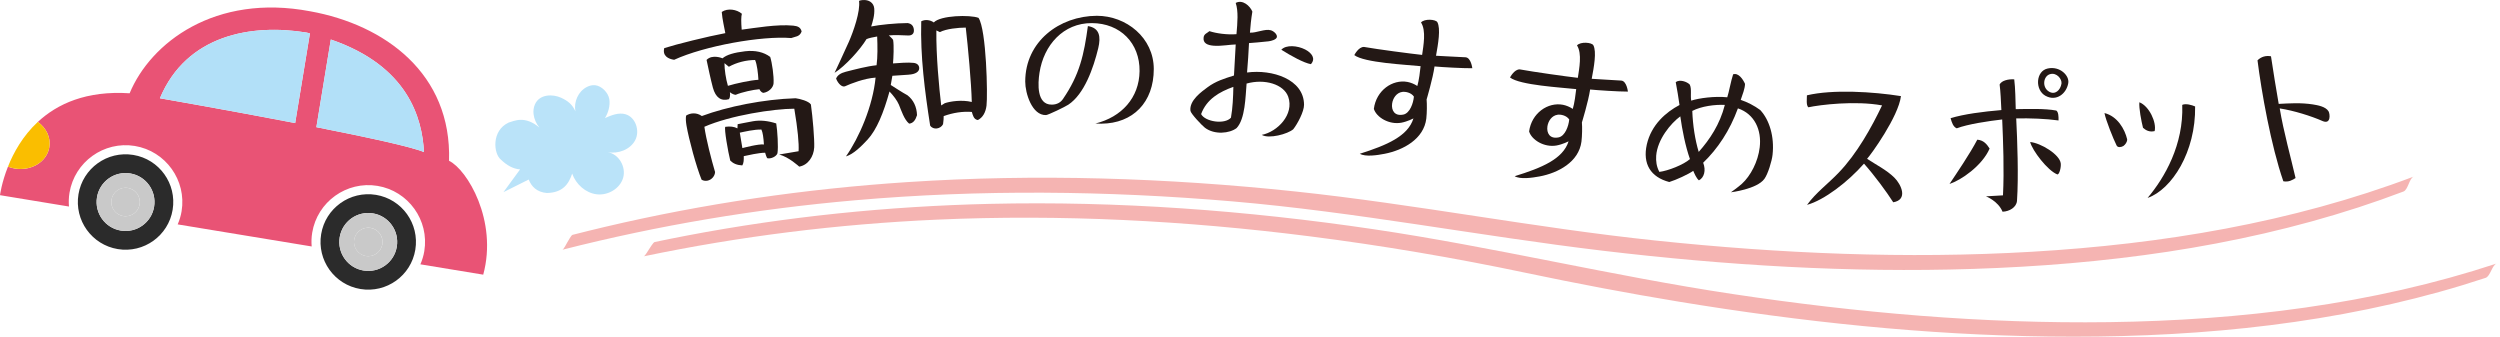 <svg width="646" height="87" viewBox="0 0 646 87" fill="none" xmlns="http://www.w3.org/2000/svg">
<path d="M116.03 41.557C116.757 19.06 99.496 6.402 80.136 2.914C55.598 -1.722 38.923 11.012 33.497 24.104C22.293 23.37 14.787 26.852 9.782 31.501C11.931 33.063 13.174 35.505 12.753 38.031C12.135 41.793 8.13 44.261 3.813 43.553C3.195 43.451 2.614 43.279 2.06 43.062C0.402 47.232 0 50.433 0 50.433L17.823 53.367C17.727 52.206 17.759 51.02 17.957 49.815C19.27 41.831 26.84 36.398 34.823 37.712C42.807 39.025 48.24 46.594 46.926 54.578C46.728 55.777 46.378 56.912 45.912 57.983L80.538 63.684C80.442 62.523 80.474 61.337 80.671 60.132C81.985 52.148 89.554 46.716 97.538 48.029C105.521 49.343 110.954 56.912 109.641 64.895C109.443 66.094 109.092 67.229 108.627 68.301L124.868 70.972C128.656 57.014 120.711 43.801 116.024 41.544L116.03 41.557ZM76.272 31.8C58.87 28.453 41.321 25.392 41.321 25.392C48.189 8.966 65.029 6.083 79.23 8.417C79.524 8.487 79.798 8.564 80.085 8.634L76.272 31.8ZM81.749 32.865L85.48 10.209C105.451 17.051 109.099 30.538 109.558 39.3C106.414 37.941 94.649 35.403 81.749 32.865Z" fill="#E95375"/>
<path d="M41.321 25.392C41.321 25.392 58.869 28.453 76.271 31.801L80.085 8.634C79.798 8.564 79.523 8.487 79.23 8.417C65.036 6.083 48.195 8.966 41.321 25.392Z" fill="#B2E0F8"/>
<path d="M85.479 10.209L81.749 32.866C94.643 35.404 106.408 37.935 109.558 39.3C109.099 30.538 105.451 17.058 85.479 10.209Z" fill="#B2E0F8"/>
<path d="M34.447 40.033C27.726 38.93 21.381 43.476 20.278 50.197C19.175 56.918 23.721 63.263 30.442 64.366C37.163 65.469 43.508 60.923 44.611 54.202C45.714 47.481 41.168 41.136 34.447 40.033ZM31.227 59.584C27.152 58.914 24.391 55.063 25.06 50.988C25.73 46.913 29.581 44.152 33.656 44.822C37.731 45.491 40.492 49.343 39.822 53.417C39.153 57.492 35.301 60.253 31.227 59.584Z" fill="#2B2B2B"/>
<path d="M33.656 44.815C29.582 44.146 25.73 46.907 25.061 50.982C24.391 55.056 27.152 58.908 31.227 59.577C35.301 60.247 39.153 57.486 39.823 53.411C40.492 49.337 37.731 45.485 33.656 44.815ZM31.845 55.834C29.837 55.503 28.478 53.609 28.81 51.6C29.142 49.592 31.035 48.233 33.044 48.565C35.053 48.897 36.411 50.79 36.079 52.799C35.748 54.808 33.854 56.166 31.845 55.834Z" fill="#C9C9C9"/>
<path d="M33.038 48.565C31.029 48.233 29.135 49.592 28.804 51.6C28.472 53.609 29.83 55.503 31.839 55.834C33.848 56.166 35.742 54.808 36.073 52.799C36.405 50.79 35.047 48.897 33.038 48.565Z" fill="#C9C9C9"/>
<path d="M97.155 50.35C90.434 49.247 84.089 53.794 82.986 60.515C81.883 67.236 86.43 73.581 93.151 74.684C99.872 75.787 106.217 71.24 107.32 64.519C108.423 57.798 103.876 51.454 97.155 50.35ZM93.941 69.901C89.867 69.232 87.106 65.38 87.775 61.306C88.445 57.231 92.296 54.47 96.371 55.139C100.446 55.809 103.207 59.66 102.537 63.735C101.868 67.81 98.016 70.571 93.941 69.901Z" fill="#2B2B2B"/>
<path d="M96.371 55.14C92.296 54.47 88.445 57.231 87.775 61.306C87.106 65.381 89.867 69.232 93.942 69.902C98.016 70.571 101.868 67.81 102.537 63.735C103.207 59.661 100.446 55.809 96.371 55.14ZM94.56 66.152C92.552 65.821 91.193 63.927 91.525 61.918C91.856 59.909 93.75 58.551 95.759 58.883C97.768 59.214 99.126 61.108 98.794 63.117C98.463 65.126 96.569 66.484 94.56 66.152Z" fill="#C9C9C9"/>
<path d="M95.752 58.889C93.744 58.557 91.85 59.916 91.518 61.924C91.186 63.933 92.545 65.827 94.553 66.158C96.562 66.49 98.456 65.132 98.787 63.123C99.119 61.114 97.761 59.221 95.752 58.889Z" fill="#C9C9C9"/>
<path d="M12.753 38.024C13.168 35.499 11.931 33.057 9.782 31.494C5.879 35.116 3.494 39.446 2.06 43.055C2.614 43.266 3.195 43.444 3.813 43.546C8.137 44.254 12.135 41.786 12.753 38.024Z" fill="#FABE00"/>
<path d="M161.621 29.515C159.855 29.018 157.999 29.77 156.316 30.51C157.158 29.209 157.719 27.284 157.445 25.613C157.17 23.942 155.468 22.195 153.778 22.016C153.045 21.94 152.311 22.138 151.654 22.469C149.416 23.591 148.224 26.333 148.683 28.763C147.892 26.965 146.681 26.034 144.984 25.256C142.893 24.293 139.437 24.248 138.232 26.958C137.881 27.749 137.772 28.642 137.874 29.503C138.027 30.772 138.57 31.977 139.379 32.959C135.611 29.783 132.888 31.256 131.447 31.664C126.913 33.769 127.538 39.75 129.432 41.242C130.905 42.67 132.524 43.633 134.386 43.774L130.089 49.659L136.618 46.388C137.32 48.193 138.729 49.666 141.311 49.87C145.373 49.787 146.936 47.625 147.848 44.858C148.817 47.606 151.297 49.857 154.192 50.208C157.087 50.559 160.199 48.754 161.015 45.961C161.838 43.168 159.925 39.782 157.049 39.336C159.759 39.795 162.826 38.679 164.121 36.256C165.415 33.832 164.261 30.262 161.615 29.522L161.621 29.515Z" fill="#BAE3F9"/>
<path d="M145.293 64.539C170.105 58.219 195.414 53.979 220.921 51.754C253.32 48.922 285.963 49.267 318.356 52.028C350.495 54.77 382.11 60.968 414.109 64.781C445.852 68.562 477.876 70.526 509.842 69.487C543.473 68.397 577.333 64.022 609.414 53.59C613.329 52.315 617.206 50.95 621.051 49.49C622.269 49.031 622.531 46.072 623.711 45.626C592.197 57.55 558.573 63.091 525.038 65.055C492.587 66.956 459.983 65.534 427.672 62.141C396.547 58.87 365.824 52.774 334.713 49.477C301.413 45.944 267.815 44.86 234.388 47.06C208.097 48.788 181.94 52.589 156.286 58.634C153.506 59.291 150.726 59.973 147.958 60.681C147.569 60.783 146.843 62.262 146.607 62.6C146.371 62.938 145.695 64.443 145.293 64.545V64.539Z" fill="#F5B4B2"/>
<path d="M204.45 9.833C196.849 9.208 182.067 11.842 174.199 15.451C172.675 15.24 171.138 14.431 171.641 12.435C174.6 11.472 182.775 9.438 187.424 8.564C187.207 7.295 186.633 4.974 186.499 3.086C188.042 2.034 190.395 2.43 191.703 3.558C191.492 4.247 191.492 5.643 191.652 7.665C195.025 7.238 200.815 6.211 204.979 6.625C206.165 6.753 206.866 7.053 207.141 8.124C206.637 9.559 205.451 9.431 204.45 9.833ZM210.386 38.12C210.265 40.422 208.824 42.666 206.516 43.056C206.516 43.056 203.863 40.569 201.331 39.925L206.356 39.077C206.477 37.055 206.146 33.433 205.247 28.089C199.897 28.109 188.769 29.798 182.01 32.757C182.463 35.984 183.802 41.162 184.771 44.446C184.752 45.428 183.91 46.499 182.775 46.69C182.278 46.773 181.755 46.722 181.289 46.429C179.957 43.209 177.986 35.952 177.387 32.419C177.221 31.424 177.17 30.596 177.285 29.875C178.414 29.129 180.033 29.04 181.353 29.983C188.01 27.509 197.384 25.647 205.585 25.386C206.681 25.526 208.971 26.119 209.538 26.999C210.004 30.321 210.482 35.92 210.393 38.126L210.386 38.12ZM199.897 21.496C199.814 22.676 198.609 23.811 197.244 23.996C196.517 23.836 196.243 23.046 196.243 23.046C194.636 23.179 191.671 23.817 190.108 24.499C189.311 24.448 188.597 23.823 188.597 23.823C188.597 23.823 188.839 24.99 188.342 25.634C186.34 26.202 184.924 25.233 184.21 22.657C183.572 20.253 183.056 17.727 182.578 15.483C184.082 13.927 186.697 15.068 186.697 15.068C187.749 14.144 189.707 13.582 192.538 13.245C195.14 12.945 197.371 13.455 199.023 14.711C199.514 16.254 200.005 19.71 199.89 21.502L199.897 21.496ZM195.12 15.502C192.844 15.515 190.383 16.114 188.336 17.249L187.201 16.324C187.201 17.957 187.545 20.316 188.093 22.178C190.083 21.566 193.947 20.724 195.975 20.616C195.886 19.003 195.637 16.669 195.114 15.502H195.12ZM200.904 39.58C200.636 40.467 199.119 41.136 198.232 40.868C197.977 40.447 197.716 39.465 197.716 39.465C196.083 39.465 193.176 40.141 192.187 40.352C192.206 41.283 192.206 42.118 191.798 42.743C190.344 42.66 189.426 42.214 188.699 41.493C188.125 39.217 187.092 33.337 187.411 32.77C188.686 32.604 189.681 32.712 190.555 33.172L190.606 32.094C191.645 31.916 192.812 31.628 194.617 31.322C196.428 31.016 198.411 31.195 200.579 31.896C200.891 33.752 201.153 38.037 200.898 39.574L200.904 39.58ZM196.753 33.478C194.929 33.414 192.327 34.039 191.161 34.281L191.83 38.267C191.83 38.267 196.02 37.144 197.397 37.329C197.282 35.531 197.104 34.211 196.747 33.484L196.753 33.478Z" fill="#231815"/>
<path d="M234.758 19.302L230.588 19.583C230.498 20.189 230.173 21.962 230.173 21.962C231.627 22.861 232.941 23.773 234.484 24.614C236.052 25.826 236.881 27.605 236.958 29.76C236.588 30.94 236.02 31.858 234.917 31.947C233.636 30.895 232.902 28.561 232.277 27.044C231.825 25.972 230.798 24.627 229.848 23.645C228.305 29.199 226.526 33.529 224.192 36.06C222.578 37.801 220.531 39.848 218.593 40.416C221.992 35.589 225.537 27.433 226.251 20.055C223.318 20.24 219.836 21.617 218.37 22.287C217.662 22.618 216.572 21.694 216.049 20.303C216.393 19.449 217.228 18.875 218.536 18.544C220.927 17.938 224.134 17.09 226.506 16.86C226.8 14.762 226.762 11.867 226.659 9.431C225.658 9.603 224.523 9.827 223.905 10.107C222.317 12.766 218.421 17.077 215.653 18.818C215.653 18.818 218.217 13.366 219.352 10.79C220.487 8.213 222.368 2.908 221.973 0.223C222.24 0.109 222.559 0.038 222.923 0.013C224.523 -0.115 225.786 0.708 225.907 2.219C226.041 3.915 225.486 5.663 225.116 6.842C227.157 6.409 231.544 5.969 234.535 5.962C235.517 6.115 236.065 6.67 236.148 7.722C236.225 8.685 235.663 9.189 234.694 9.17C233.54 9.125 231.085 8.991 229.676 9.151C229.676 9.151 230.619 9.999 230.779 10.305C231.034 11.759 230.874 14.998 230.753 16.388C232.175 16.28 234.739 16.076 236.084 16.248C237.015 16.356 237.513 16.873 237.525 17.606C237.551 18.48 236.639 19.194 234.758 19.296V19.302ZM252.67 31.016C251.599 30.87 251.369 29.735 251.127 28.925C248.761 28.74 246.261 29.122 243.845 30.003C243.845 30.602 243.832 31.016 243.685 32.088C243.092 33.331 241.141 33.669 240.35 32.445C238.96 23.53 237.793 14.545 238.048 5.503C239.062 4.961 240.369 5.133 241.294 5.803C242.946 3.966 250.712 3.775 252.855 4.617C254.889 7.678 255.253 24.601 254.915 27.299C254.685 29.065 253.958 30.366 252.676 31.023L252.67 31.016ZM249.545 7.129C247.613 7.142 244.501 7.435 242.869 8.296L241.957 7.863C241.868 14.316 242.665 22.682 243.207 27.248L244.132 26.668C245.522 26.189 248.525 25.724 251.108 26.349C250.999 21.477 250.107 11.874 249.552 7.129H249.545Z" fill="#231815"/>
<path d="M284.572 31.967C284.069 31.967 283.055 31.916 283.055 31.916C289.814 30.251 294.38 25.265 294.463 18.378C294.546 11.172 289.521 6.001 282.124 5.969C274.778 5.931 269.696 11.65 268.605 18.805C268.178 21.56 267.827 27.069 271.781 27.037C273.114 27.037 274.076 26.451 274.638 25.628C278.986 19.315 280.115 14.086 281.11 6.74C284.139 7.212 284.496 9.463 283.788 12.447C282.526 17.632 280.192 24.321 276.047 27.056C275.218 27.605 270.888 29.697 270.295 29.735C266.667 29.856 264.907 24.059 264.92 21.075C264.92 10.745 273.726 4.126 283.418 4.081C291.038 4.075 298.129 9.757 298.136 17.836C298.136 26.425 292.786 31.909 284.566 31.96L284.572 31.967Z" fill="#231815"/>
<path d="M334.203 33.376C332.774 34.651 327.845 35.952 326.04 34.855C330.102 34.045 334.477 29.575 332.876 24.997C331.728 21.783 326.818 20.278 322.119 21.592C321.825 25.022 321.774 30.73 319.536 33.095C317.732 34.485 313.835 34.894 311.349 33.006C310.609 32.445 307.701 29.378 307.612 28.638C307.255 25.941 310.551 23.651 312.012 22.561C314.154 20.967 316.367 20.297 318.86 19.513C318.981 17.224 319.23 13.187 319.307 11.491C318.019 11.491 315.589 11.957 313.67 11.816C312.024 11.695 310.768 11.191 311.023 9.597C311.176 8.736 311.878 8.602 312.515 8.048C314.269 8.634 317.094 9.023 319.504 8.832C319.766 5.86 320.027 2.882 319.307 0.759C321.079 -0.217 323.024 1.537 323.611 3.004C323.286 4.961 323.114 6.651 322.986 8.437C324.587 8.551 326.882 7.384 328.368 7.818C329.089 8.009 330.09 8.864 329.943 9.591C329.803 10.228 328.534 10.592 327.794 10.675C325.709 10.892 324.083 11.051 322.744 11.134C322.623 13.43 322.457 16.363 322.24 18.735C328.7 17.868 336.938 20.45 336.964 27.076C336.976 28.823 335.268 32.018 334.203 33.363V33.376ZM310.367 29.48C311.419 31.488 316.475 32.228 318.076 30.411C318.541 27.822 318.65 25.022 318.701 22.446C315.06 23.747 311.795 25.628 310.367 29.48ZM331.091 12.849C332.341 11.51 335.268 11.772 337.263 12.792C338.992 13.697 340.037 15.158 338.736 16.58C336.919 16.261 333.641 14.463 331.091 12.849Z" fill="#231815"/>
<path d="M370.683 17.166C370.256 20.259 368.636 25.692 368.636 25.692C368.738 26.961 368.732 29.04 368.56 30.64C367.929 35.927 362.572 38.809 357.815 39.733C355.864 40.116 352.835 40.581 351.375 39.733C358.402 37.502 363.816 35.181 365.231 30.602C365.231 30.602 363.682 31.412 362.113 31.705C358.925 32.285 355.679 30.315 355.003 28.134C355.615 23.352 359.811 20.45 363.694 21.171C364.549 21.337 365.429 21.687 366.239 22.217C366.66 20.839 366.972 18.238 367.08 17.096C363.197 16.701 352.51 16.21 349.953 14.239C349.953 14.239 351.037 12.071 352.465 12.129C356.087 12.766 364.415 13.857 367.476 14.188C367.795 11.867 368.573 7.895 367.189 5.809C368.075 4.77 371.008 4.987 371.417 5.739C372.303 7.391 371.621 11.332 371.066 14.405C373.087 14.546 376.818 14.686 378.705 14.801C380.127 14.903 380.446 17.632 380.446 17.632C377.94 17.657 372.654 17.351 370.683 17.173V17.166ZM362.317 23.753C360.85 23.97 359.919 25.373 359.722 26.782C359.492 28.466 360.334 30.111 362.674 29.595C364.3 29.218 365.206 26.7 365.352 24.959C364.619 23.887 363.121 23.632 362.317 23.753Z" fill="#231815"/>
<path d="M410.889 23.128C410.436 26.215 408.765 31.635 408.765 31.635C408.861 32.904 408.835 34.983 408.65 36.583C407.974 41.87 402.599 44.701 397.829 45.587C395.872 45.951 392.843 46.391 391.389 45.53C398.435 43.355 403.868 41.085 405.322 36.52C405.322 36.52 403.766 37.317 402.197 37.597C399.009 38.152 395.776 36.15 395.119 33.969C395.77 29.193 399.991 26.33 403.868 27.076C404.722 27.248 405.602 27.605 406.406 28.141C406.839 26.763 407.171 24.168 407.292 23.026C403.409 22.599 392.734 22.019 390.19 20.023C390.19 20.023 391.293 17.861 392.721 17.931C396.337 18.595 404.659 19.762 407.713 20.112C408.051 17.798 408.861 13.831 407.496 11.733C408.389 10.7 411.322 10.943 411.724 11.701C412.598 13.36 411.883 17.294 411.297 20.361C413.318 20.514 417.049 20.686 418.93 20.82C420.352 20.935 420.651 23.671 420.651 23.671C418.145 23.671 412.859 23.326 410.895 23.128H410.889ZM402.471 29.652C401.005 29.856 400.061 31.246 399.851 32.655C399.608 34.339 400.431 35.99 402.778 35.493C404.41 35.13 405.328 32.617 405.488 30.876C404.761 29.799 403.269 29.531 402.465 29.645L402.471 29.652Z" fill="#231815"/>
<path d="M455.921 46.219C453.995 48.884 447.267 49.688 447.267 49.688C447.267 49.688 449.155 48.355 450.118 47.481C452.35 45.447 454.288 41.761 454.709 38.069C455.245 33.644 453.408 29.448 449.078 28C446.981 33.739 443.881 38.413 440.1 42.048C440.872 44.019 440.362 45.906 438.997 46.601C438.315 46.027 437.836 44.822 437.537 44.146C436.198 45.071 433.15 46.474 431.339 47.035C426.53 45.766 424.426 42.373 425.529 37.361C426.69 32.215 430.522 28.957 433.985 27.133C433.717 25.169 433.366 23.148 433.009 21.222C434.01 20.444 435.93 21.101 436.638 21.86C437.173 22.976 436.771 24.64 437.007 26.005C439.061 25.335 443.078 24.812 446.324 25.137C446.783 23.753 447.248 20.986 447.841 19.201C449.27 18.741 450.424 20.565 450.915 21.675C450.877 22.963 450.277 24.378 449.805 25.807C451.546 26.393 453.344 27.318 454.849 28.434C457.222 30.978 458.541 35.308 458.031 39.963C457.872 41.564 456.839 44.962 455.927 46.212L455.921 46.219ZM434.195 30.06C431.702 31.884 428.29 36.022 427.959 40.231C427.863 41.653 428.042 43.056 428.781 44.42C431.026 44.14 435.056 42.558 436.682 41.105C435.496 37.757 434.674 33.523 434.189 30.06H434.195ZM437.288 28.664C437.422 32.413 438.015 36.163 438.946 39.255C441.809 36.035 444.411 32.145 445.699 27.108C443.129 26.986 439.666 27.427 437.282 28.664H437.288Z" fill="#231815"/>
<path d="M482.447 41.034C484.679 42.514 487.511 43.923 489.494 45.893C491.298 47.672 493.103 51.613 489.213 52.27C487.491 49.572 484.418 45.396 481.657 42.284C477.448 47.06 471.358 51.709 466.939 52.939C469.241 49.776 472.232 47.615 475.076 44.662C479.846 39.727 483.64 32.865 486.324 27.235C479.393 25.96 470.293 27.076 467.277 27.726C466.659 27.19 466.92 25.456 466.907 24.633C473.552 23.045 484.048 23.696 491.209 24.837C490.559 30.143 483.41 40.027 482.447 41.041V41.034Z" fill="#231815"/>
<path d="M503.752 47.538C505.563 44.828 509.096 39.631 510.933 36.092C512.591 36.233 513.4 37.266 514.115 38.394C512.17 42.858 506.711 46.582 503.746 47.538H503.752ZM520.989 30.589C521.276 36.233 521.62 45.638 521.193 51.894C521.052 53.596 519.203 54.655 517.456 54.706C516.327 51.932 513.171 50.733 513.171 50.733L517.571 50.478C517.902 43.948 517.615 36.558 517.367 30.87C513.796 31.284 508.49 32.069 505.621 33.159C504.69 32.77 504.339 31.629 504.033 30.538C507.496 29.48 512.348 28.848 517.156 28.44C517.054 26.285 516.933 23.53 516.704 21.84C517.182 20.82 518.961 20.399 520.479 20.501C520.765 22.746 520.81 26.094 520.868 28.204C523.896 28.166 528.392 28 531.351 28.568C531.912 28.963 531.944 30.111 531.925 31.125C528.602 30.666 524.7 30.538 520.976 30.589H520.989ZM531.568 45.051C529.106 44.063 525.159 38.93 524.591 36.698C527.353 36.947 532.256 39.937 532.499 42.227C532.62 43.234 532.122 45.268 531.561 45.051H531.568ZM528.596 24.786C525.752 23.256 526.033 18.333 529.144 17.695C532.295 17.013 534.801 19.564 534.437 21.502C533.959 24.225 531.351 26.272 528.602 24.78L528.596 24.786ZM529.776 19.149C527.997 19.608 527.569 22.516 529.438 23.658C531.026 24.627 532.416 23.301 532.69 21.598C532.843 20.444 531.466 18.69 529.776 19.149Z" fill="#231815"/>
<path d="M548.702 37.712C548.14 38.056 547.235 38.203 546.929 37.591C546.093 35.933 544.091 30.94 543.798 29.212C547.126 30.035 549.027 33.325 549.658 35.984C549.69 36.673 549.212 37.329 548.702 37.712ZM553.752 33.019C553.331 31.355 552.661 27.924 552.814 26.425C555.378 27.426 557.291 31.641 556.762 33.873C555.461 34.205 554.472 33.676 553.752 33.019ZM554.944 51.135C559.383 45.868 564.273 37.361 563.891 27.101C564.815 26.674 566.39 27.14 567.219 27.509C567.404 39.223 561.213 48.948 554.951 51.141L554.944 51.135Z" fill="#231815"/>
<path d="M600.136 31.271C597.222 29.983 592.726 28.574 589.079 28.013C590.054 33.956 591.987 40.817 593.173 46.008C592.388 46.512 591.394 47.105 590.016 46.843C586.834 37.718 584.335 23.549 583.34 15.591C584.303 14.628 585.546 14.309 586.822 14.545C587.402 18.269 588.154 23.186 588.817 26.846C591.604 26.706 594.474 26.495 597.636 26.98C598.854 27.184 600.952 27.522 601.698 28.765C602.081 29.435 602.368 32.241 600.13 31.271H600.136Z" fill="#231815"/>
<path d="M166.311 66.241C191.243 61.032 216.578 57.894 242.021 56.759C274.172 55.325 306.419 57.002 338.328 61.051C357.114 63.436 375.804 66.611 394.335 70.514C407.451 73.275 420.619 75.775 433.845 77.955C465.435 83.152 497.388 86.558 529.412 86.959C563.291 87.386 597.553 84.523 630.291 75.443C634.315 74.327 638.307 73.109 642.273 71.802C643.523 71.387 643.931 68.486 645.143 68.091C612.921 78.714 578.838 82.776 545.016 83.242C512.444 83.688 479.872 80.812 447.682 75.972C416.557 71.292 385.956 63.818 354.825 59.214C322.048 54.368 288.883 51.907 255.744 52.678C229.535 53.29 203.372 55.943 177.616 60.847C174.798 61.382 171.986 61.95 169.18 62.536C168.778 62.619 167.981 64.048 167.726 64.379C167.471 64.711 166.719 66.165 166.311 66.248V66.241Z" fill="#F5B4B2"/>
</svg>
